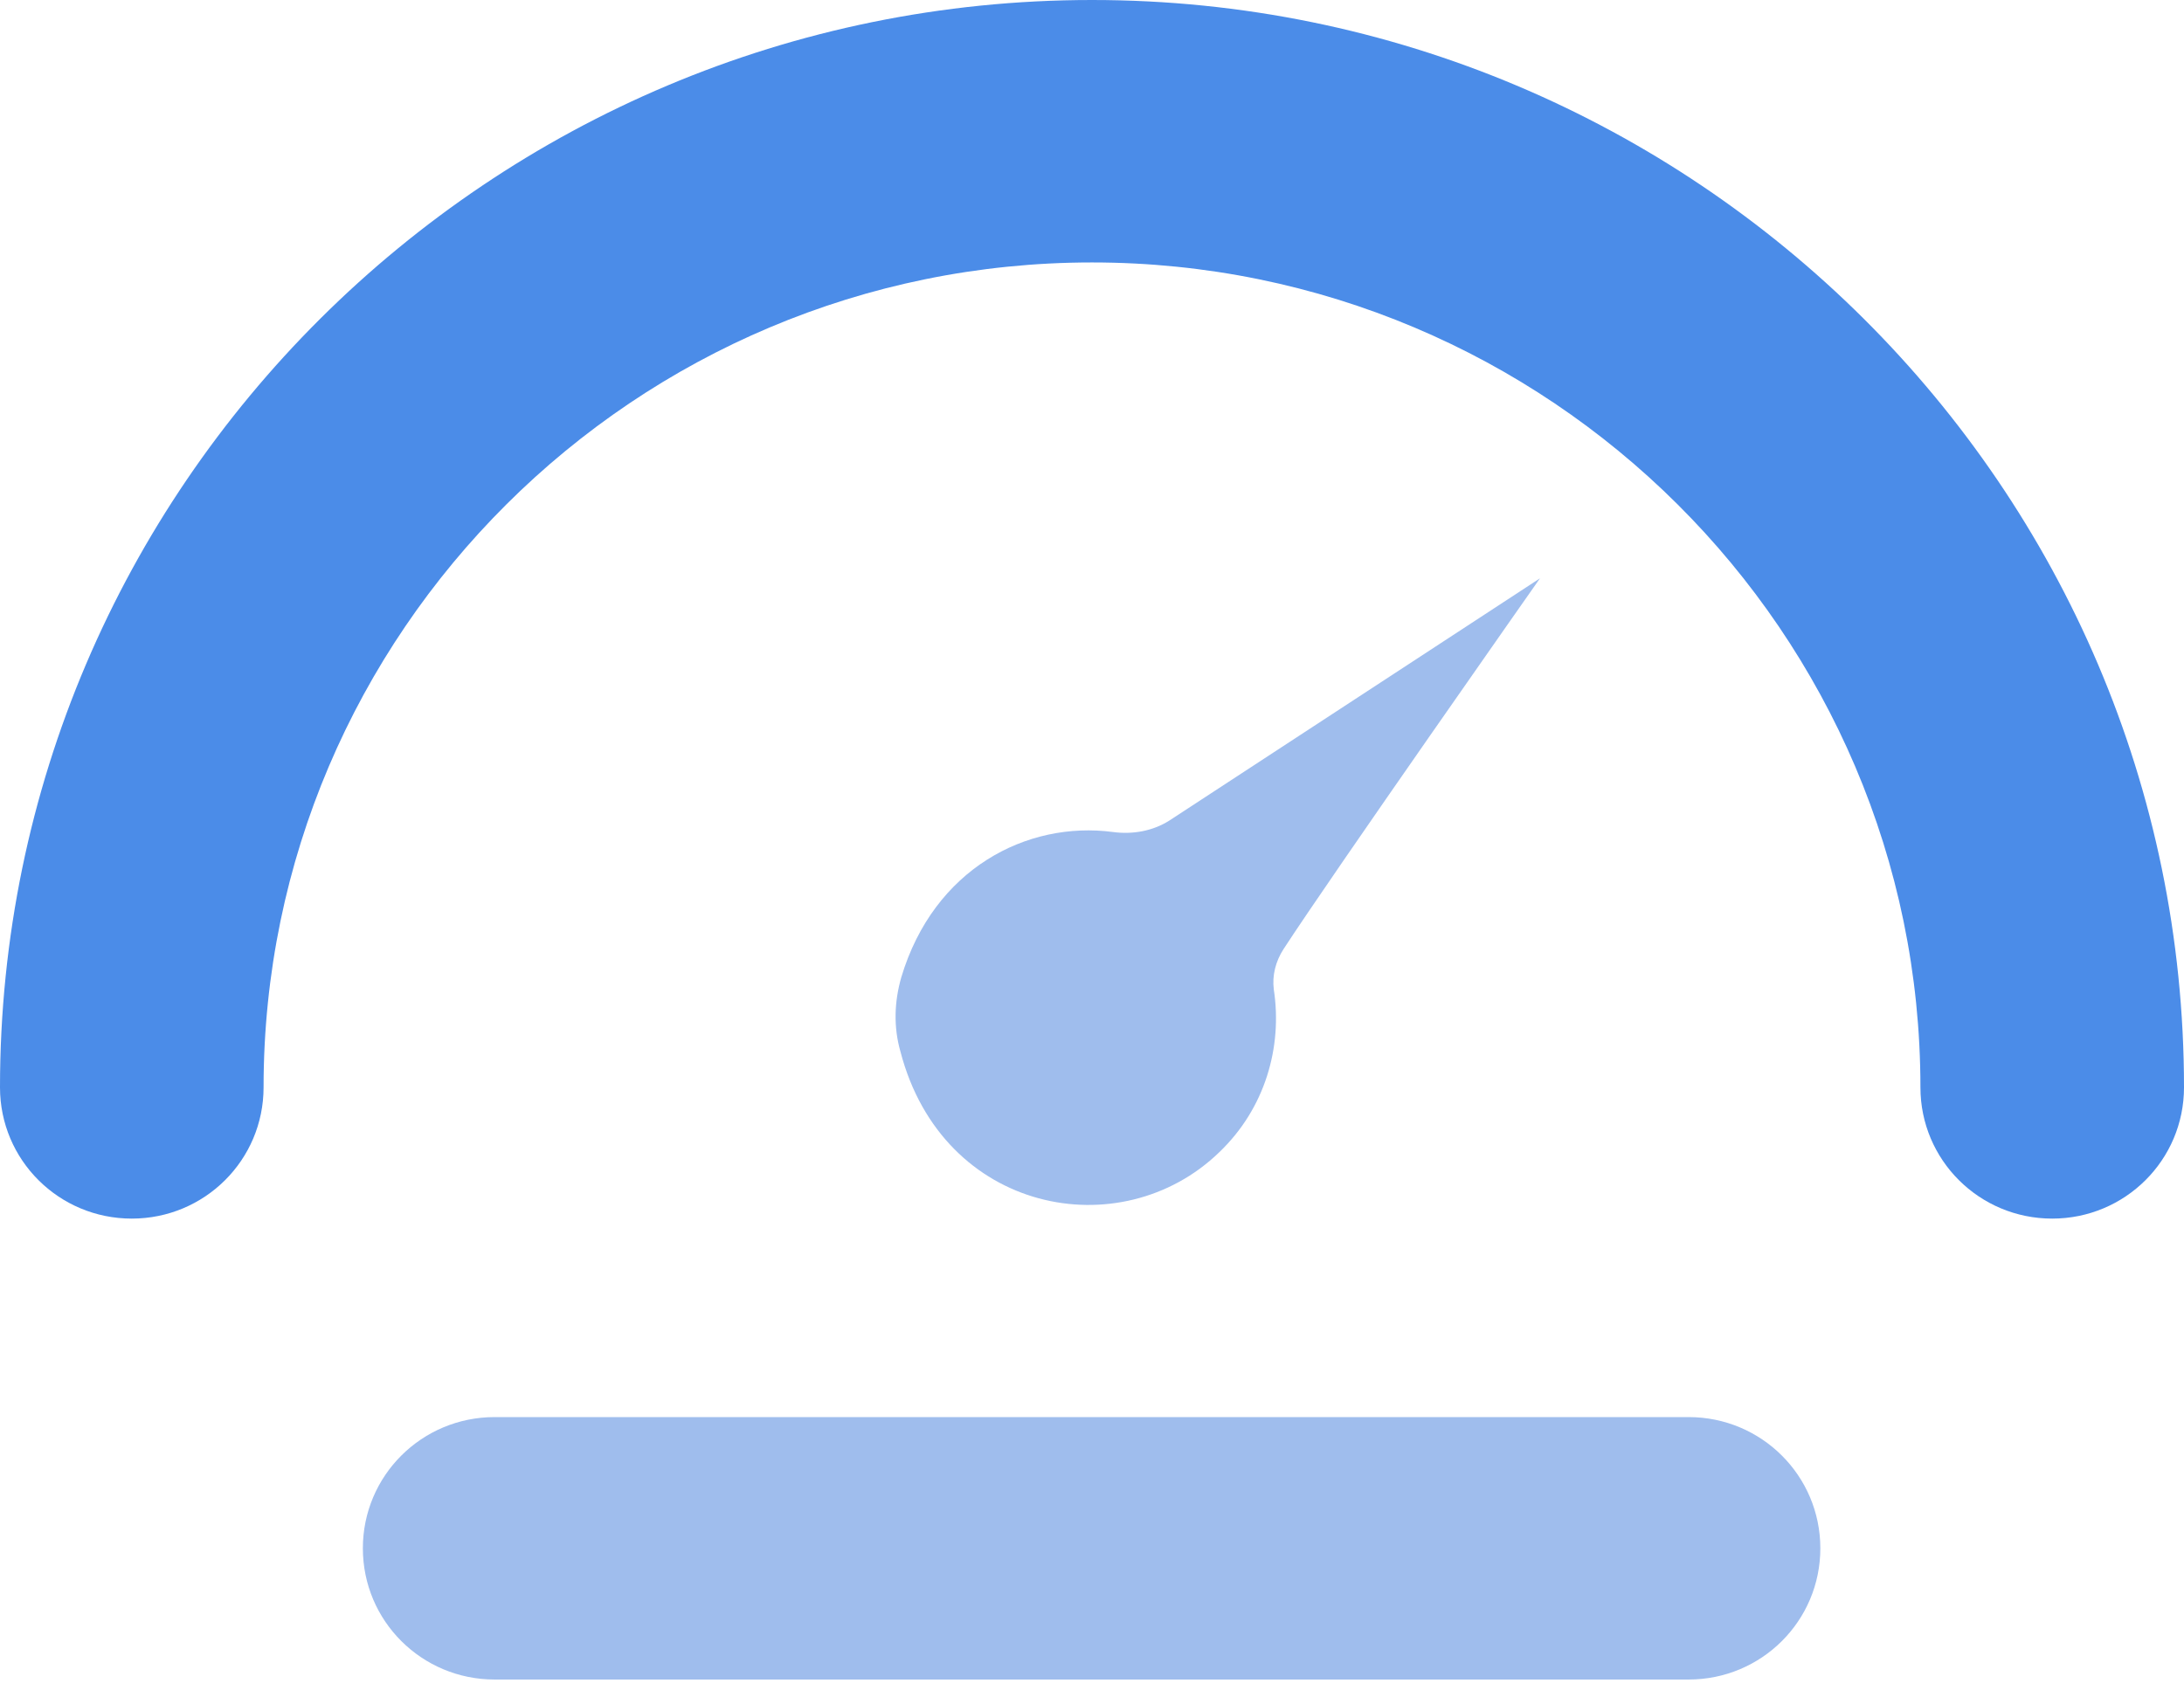 <svg width="41" height="32" viewBox="0 0 41 32" fill="none" xmlns="http://www.w3.org/2000/svg">
<g clip-path="url(#clip0_361_341)">
<path d="M38.526 22.882C37.157 22.882 36.052 21.781 36.052 20.418C36.052 11.876 29.076 4.928 20.5 4.928C11.924 4.928 4.948 11.876 4.948 20.418C4.948 21.781 3.843 22.882 2.474 22.882C1.105 22.882 0 21.781 0 20.418C0 9.149 9.203 0 20.5 0C31.797 0 41 9.149 41 20.418C41 21.781 39.895 22.882 38.526 22.882Z" fill="#4B8CE8"/>
<path d="M24.094 17.824C25.001 16.428 28.91 10.859 28.91 10.859L21.95 15.409C21.637 15.607 21.258 15.672 20.895 15.623C19.279 15.409 17.53 16.313 16.92 18.35C16.788 18.81 16.772 19.286 16.904 19.746C17.695 22.785 21.043 23.425 22.89 21.635C23.748 20.814 24.078 19.664 23.913 18.58C23.88 18.317 23.946 18.054 24.094 17.824Z" fill="#9FBDED"/>
<path d="M31.7 31.537H9.286C7.917 31.537 6.812 30.437 6.812 29.073C6.812 27.71 7.917 26.609 9.286 26.609H31.7C33.068 26.609 34.173 27.71 34.173 29.073C34.173 30.437 33.068 31.537 31.7 31.537Z" fill="#9FBDED"/>
</g>
<defs>
<clipPath id="clip0_361_341">
<rect width="41" height="31.538" fill="white"/>
</clipPath>
</defs>
</svg>

